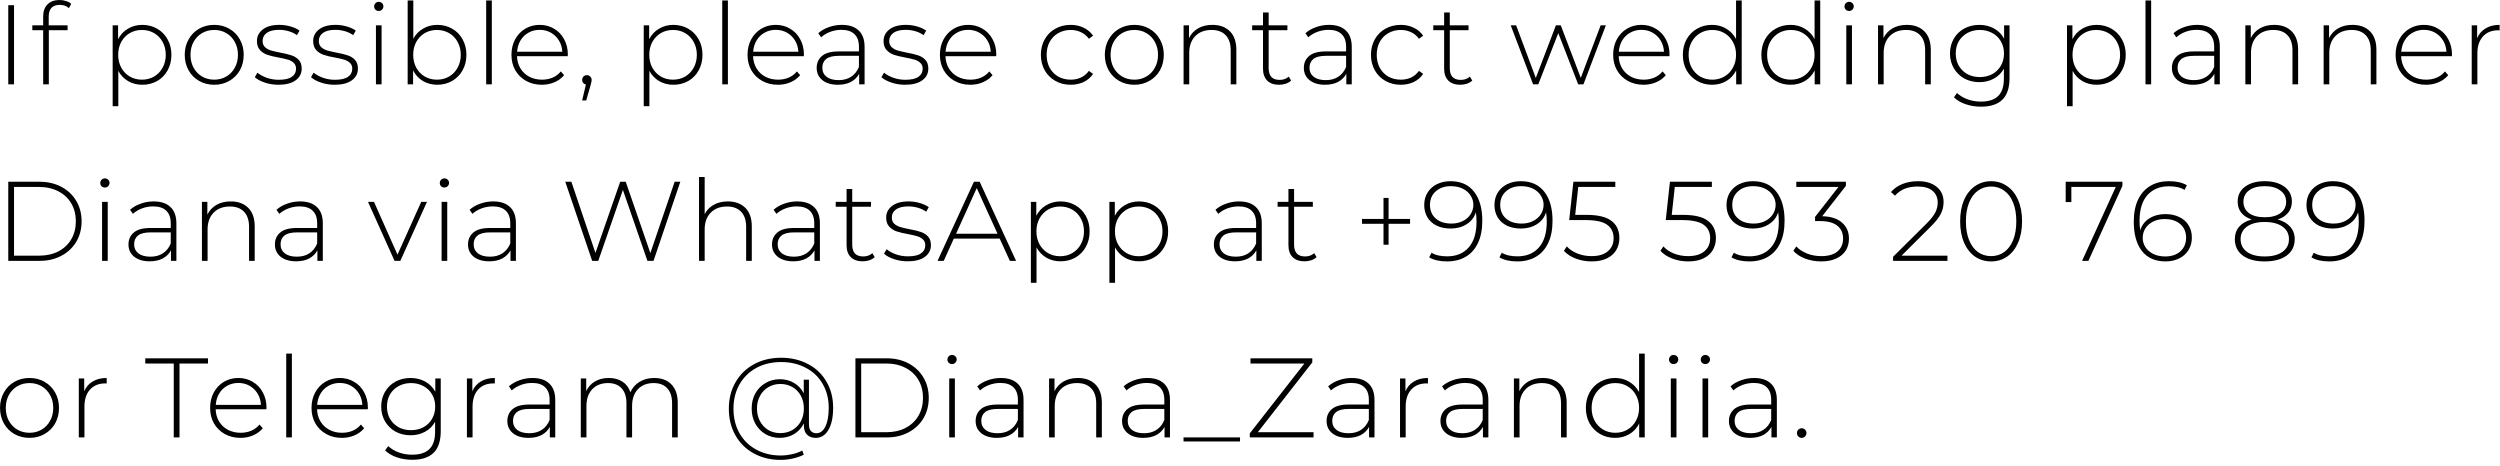 <?xml version="1.0" encoding="UTF-8"?> <svg xmlns="http://www.w3.org/2000/svg" width="354" height="66" viewBox="0 0 354 66" fill="none"><path d="M1.171 0.737H1.987V11.938H1.171V0.737ZM8.466 0.69C7.42 0.69 6.897 1.25 6.897 2.369V3.586H9.569V4.274H6.913V11.938H6.114V4.274H4.577V3.586H6.114V2.305C6.114 1.601 6.316 1.042 6.721 0.625C7.127 0.209 7.697 0.001 8.434 0.001C8.754 0.001 9.057 0.049 9.345 0.145C9.644 0.231 9.889 0.364 10.082 0.545L9.761 1.153C9.42 0.844 8.988 0.69 8.466 0.69ZM20.145 3.522C20.924 3.522 21.628 3.703 22.257 4.066C22.886 4.428 23.377 4.929 23.729 5.569C24.091 6.21 24.273 6.94 24.273 7.761C24.273 8.583 24.091 9.319 23.729 9.97C23.377 10.61 22.886 11.111 22.257 11.473C21.628 11.825 20.924 12.002 20.145 12.002C19.409 12.002 18.742 11.831 18.145 11.489C17.547 11.137 17.084 10.652 16.753 10.034V15.041H15.953V3.586H16.721V5.553C17.052 4.913 17.515 4.418 18.113 4.066C18.721 3.703 19.398 3.522 20.145 3.522ZM20.097 11.281C20.737 11.281 21.313 11.132 21.825 10.834C22.337 10.535 22.737 10.119 23.025 9.585C23.323 9.052 23.473 8.444 23.473 7.761C23.473 7.079 23.323 6.471 23.025 5.938C22.737 5.404 22.337 4.988 21.825 4.689C21.313 4.391 20.737 4.242 20.097 4.242C19.457 4.242 18.881 4.391 18.369 4.689C17.867 4.988 17.468 5.404 17.169 5.938C16.881 6.471 16.737 7.079 16.737 7.761C16.737 8.444 16.881 9.052 17.169 9.585C17.468 10.119 17.867 10.535 18.369 10.834C18.881 11.132 19.457 11.281 20.097 11.281ZM30.334 12.002C29.544 12.002 28.83 11.82 28.19 11.457C27.56 11.095 27.064 10.594 26.702 9.954C26.339 9.303 26.158 8.572 26.158 7.761C26.158 6.951 26.339 6.226 26.702 5.585C27.064 4.935 27.56 4.428 28.19 4.066C28.83 3.703 29.544 3.522 30.334 3.522C31.123 3.522 31.832 3.703 32.462 4.066C33.102 4.428 33.603 4.935 33.966 5.585C34.328 6.226 34.51 6.951 34.51 7.761C34.51 8.572 34.328 9.303 33.966 9.954C33.603 10.594 33.102 11.095 32.462 11.457C31.832 11.82 31.123 12.002 30.334 12.002ZM30.334 11.281C30.974 11.281 31.544 11.132 32.046 10.834C32.558 10.535 32.958 10.119 33.246 9.585C33.544 9.052 33.694 8.444 33.694 7.761C33.694 7.079 33.544 6.471 33.246 5.938C32.958 5.404 32.558 4.988 32.046 4.689C31.544 4.391 30.974 4.242 30.334 4.242C29.694 4.242 29.118 4.391 28.606 4.689C28.104 4.988 27.704 5.404 27.406 5.938C27.118 6.471 26.974 7.079 26.974 7.761C26.974 8.444 27.118 9.052 27.406 9.585C27.704 10.119 28.104 10.535 28.606 10.834C29.118 11.132 29.694 11.281 30.334 11.281ZM39.424 12.002C38.752 12.002 38.112 11.9 37.504 11.697C36.896 11.495 36.421 11.239 36.08 10.93L36.448 10.29C36.789 10.578 37.226 10.818 37.76 11.009C38.304 11.201 38.869 11.297 39.456 11.297C40.298 11.297 40.917 11.159 41.312 10.882C41.717 10.604 41.92 10.22 41.92 9.729C41.92 9.377 41.808 9.1 41.584 8.898C41.37 8.695 41.104 8.546 40.784 8.45C40.464 8.354 40.021 8.252 39.456 8.146C38.794 8.028 38.261 7.9 37.856 7.761C37.45 7.623 37.104 7.399 36.816 7.09C36.528 6.78 36.384 6.354 36.384 5.809C36.384 5.148 36.656 4.604 37.2 4.178C37.754 3.74 38.538 3.522 39.552 3.522C40.085 3.522 40.613 3.596 41.136 3.745C41.658 3.895 42.085 4.092 42.416 4.338L42.048 4.978C41.706 4.732 41.317 4.545 40.88 4.418C40.442 4.29 39.994 4.226 39.536 4.226C38.757 4.226 38.17 4.37 37.776 4.657C37.381 4.946 37.184 5.324 37.184 5.793C37.184 6.167 37.296 6.46 37.52 6.673C37.744 6.876 38.016 7.031 38.336 7.138C38.666 7.234 39.125 7.34 39.712 7.457C40.362 7.575 40.885 7.703 41.28 7.841C41.685 7.97 42.026 8.183 42.304 8.482C42.581 8.78 42.72 9.191 42.72 9.713C42.72 10.407 42.432 10.961 41.856 11.377C41.28 11.793 40.469 12.002 39.424 12.002ZM47.384 12.002C46.712 12.002 46.072 11.9 45.464 11.697C44.856 11.495 44.382 11.239 44.04 10.93L44.408 10.29C44.75 10.578 45.187 10.818 45.72 11.009C46.264 11.201 46.83 11.297 47.416 11.297C48.259 11.297 48.878 11.159 49.272 10.882C49.678 10.604 49.88 10.22 49.88 9.729C49.88 9.377 49.768 9.1 49.544 8.898C49.331 8.695 49.064 8.546 48.744 8.45C48.424 8.354 47.982 8.252 47.416 8.146C46.755 8.028 46.222 7.9 45.816 7.761C45.411 7.623 45.064 7.399 44.776 7.09C44.488 6.78 44.344 6.354 44.344 5.809C44.344 5.148 44.616 4.604 45.16 4.178C45.715 3.74 46.499 3.522 47.512 3.522C48.046 3.522 48.574 3.596 49.096 3.745C49.619 3.895 50.046 4.092 50.376 4.338L50.008 4.978C49.667 4.732 49.278 4.545 48.84 4.418C48.403 4.29 47.955 4.226 47.496 4.226C46.718 4.226 46.131 4.37 45.736 4.657C45.342 4.946 45.144 5.324 45.144 5.793C45.144 6.167 45.256 6.46 45.48 6.673C45.704 6.876 45.976 7.031 46.296 7.138C46.627 7.234 47.086 7.34 47.672 7.457C48.323 7.575 48.846 7.703 49.24 7.841C49.646 7.97 49.987 8.183 50.264 8.482C50.542 8.78 50.68 9.191 50.68 9.713C50.68 10.407 50.392 10.961 49.816 11.377C49.24 11.793 48.43 12.002 47.384 12.002ZM53.233 3.586H54.033V11.938H53.233V3.586ZM53.633 1.554C53.452 1.554 53.297 1.495 53.169 1.377C53.041 1.25 52.977 1.095 52.977 0.913C52.977 0.732 53.041 0.577 53.169 0.449C53.297 0.322 53.452 0.258 53.633 0.258C53.814 0.258 53.969 0.322 54.097 0.449C54.225 0.567 54.289 0.716 54.289 0.897C54.289 1.079 54.225 1.234 54.097 1.361C53.969 1.49 53.814 1.554 53.633 1.554ZM61.917 3.522C62.695 3.522 63.399 3.703 64.029 4.066C64.658 4.418 65.149 4.919 65.501 5.569C65.863 6.21 66.045 6.94 66.045 7.761C66.045 8.583 65.863 9.313 65.501 9.954C65.149 10.594 64.658 11.095 64.029 11.457C63.399 11.82 62.695 12.002 61.917 12.002C61.17 12.002 60.493 11.825 59.885 11.473C59.287 11.111 58.823 10.61 58.493 9.97V11.938H57.725V0.065H58.525V5.489C58.855 4.871 59.319 4.391 59.917 4.05C60.514 3.697 61.181 3.522 61.917 3.522ZM61.869 11.281C62.509 11.281 63.085 11.132 63.597 10.834C64.109 10.535 64.509 10.119 64.797 9.585C65.095 9.052 65.245 8.444 65.245 7.761C65.245 7.079 65.095 6.471 64.797 5.938C64.509 5.404 64.109 4.988 63.597 4.689C63.085 4.391 62.509 4.242 61.869 4.242C61.229 4.242 60.653 4.391 60.141 4.689C59.639 4.988 59.239 5.404 58.941 5.938C58.653 6.471 58.509 7.079 58.509 7.761C58.509 8.444 58.653 9.052 58.941 9.585C59.239 10.119 59.639 10.535 60.141 10.834C60.653 11.132 61.229 11.281 61.869 11.281ZM68.842 0.065H69.642V11.938H68.842V0.065ZM80.389 7.954H73.206C73.227 8.604 73.392 9.185 73.701 9.697C74.011 10.199 74.427 10.588 74.95 10.866C75.483 11.143 76.08 11.281 76.742 11.281C77.285 11.281 77.787 11.185 78.246 10.993C78.715 10.791 79.104 10.498 79.413 10.114L79.877 10.642C79.515 11.079 79.056 11.415 78.501 11.649C77.957 11.884 77.365 12.002 76.725 12.002C75.894 12.002 75.152 11.82 74.501 11.457C73.851 11.095 73.339 10.594 72.966 9.954C72.603 9.313 72.421 8.583 72.421 7.761C72.421 6.951 72.592 6.226 72.933 5.585C73.285 4.935 73.766 4.428 74.374 4.066C74.981 3.703 75.664 3.522 76.421 3.522C77.179 3.522 77.856 3.703 78.454 4.066C79.061 4.418 79.536 4.913 79.877 5.553C80.23 6.194 80.406 6.919 80.406 7.729L80.389 7.954ZM76.421 4.226C75.835 4.226 75.307 4.359 74.838 4.625C74.368 4.881 73.99 5.25 73.701 5.729C73.424 6.199 73.264 6.732 73.222 7.33H79.621C79.59 6.732 79.43 6.199 79.141 5.729C78.853 5.26 78.475 4.892 78.005 4.625C77.536 4.359 77.008 4.226 76.421 4.226ZM83.104 10.642C83.296 10.642 83.456 10.711 83.584 10.85C83.712 10.977 83.776 11.132 83.776 11.313C83.776 11.42 83.76 11.532 83.728 11.649C83.707 11.767 83.675 11.9 83.632 12.05L83.008 14.226H82.432L82.96 11.97C82.8 11.927 82.672 11.852 82.576 11.745C82.48 11.628 82.432 11.484 82.432 11.313C82.432 11.121 82.496 10.961 82.624 10.834C82.752 10.706 82.912 10.642 83.104 10.642ZM95.345 3.522C96.124 3.522 96.828 3.703 97.457 4.066C98.086 4.428 98.577 4.929 98.929 5.569C99.291 6.21 99.473 6.94 99.473 7.761C99.473 8.583 99.291 9.319 98.929 9.97C98.577 10.61 98.086 11.111 97.457 11.473C96.828 11.825 96.124 12.002 95.345 12.002C94.609 12.002 93.942 11.831 93.345 11.489C92.748 11.137 92.284 10.652 91.953 10.034V15.041H91.153V3.586H91.921V5.553C92.251 4.913 92.716 4.418 93.313 4.066C93.921 3.703 94.598 3.522 95.345 3.522ZM95.297 11.281C95.937 11.281 96.513 11.132 97.025 10.834C97.537 10.535 97.937 10.119 98.225 9.585C98.523 9.052 98.673 8.444 98.673 7.761C98.673 7.079 98.523 6.471 98.225 5.938C97.937 5.404 97.537 4.988 97.025 4.689C96.513 4.391 95.937 4.242 95.297 4.242C94.657 4.242 94.081 4.391 93.569 4.689C93.067 4.988 92.668 5.404 92.369 5.938C92.081 6.471 91.937 7.079 91.937 7.761C91.937 8.444 92.081 9.052 92.369 9.585C92.668 10.119 93.067 10.535 93.569 10.834C94.081 11.132 94.657 11.281 95.297 11.281ZM102.27 0.065H103.07V11.938H102.27V0.065ZM113.818 7.954H106.634C106.655 8.604 106.82 9.185 107.13 9.697C107.439 10.199 107.855 10.588 108.378 10.866C108.911 11.143 109.508 11.281 110.17 11.281C110.714 11.281 111.215 11.185 111.674 10.993C112.143 10.791 112.532 10.498 112.842 10.114L113.306 10.642C112.943 11.079 112.484 11.415 111.93 11.649C111.386 11.884 110.794 12.002 110.154 12.002C109.322 12.002 108.58 11.82 107.93 11.457C107.279 11.095 106.767 10.594 106.394 9.954C106.031 9.313 105.85 8.583 105.85 7.761C105.85 6.951 106.02 6.226 106.362 5.585C106.714 4.935 107.194 4.428 107.802 4.066C108.41 3.703 109.092 3.522 109.85 3.522C110.607 3.522 111.284 3.703 111.882 4.066C112.49 4.418 112.964 4.913 113.306 5.553C113.658 6.194 113.834 6.919 113.834 7.729L113.818 7.954ZM109.85 4.226C109.263 4.226 108.735 4.359 108.266 4.625C107.796 4.881 107.418 5.25 107.13 5.729C106.852 6.199 106.692 6.732 106.65 7.33H113.05C113.018 6.732 112.858 6.199 112.57 5.729C112.282 5.26 111.903 4.892 111.434 4.625C110.964 4.359 110.436 4.226 109.85 4.226ZM119.21 3.522C120.245 3.522 121.039 3.788 121.594 4.322C122.149 4.844 122.426 5.617 122.426 6.641V11.938H121.658V10.45C121.391 10.94 121.002 11.324 120.49 11.601C119.978 11.868 119.365 12.002 118.65 12.002C117.722 12.002 116.986 11.783 116.442 11.345C115.909 10.908 115.642 10.332 115.642 9.617C115.642 8.924 115.887 8.364 116.378 7.938C116.879 7.5 117.674 7.282 118.762 7.282H121.626V6.609C121.626 5.831 121.413 5.239 120.986 4.833C120.57 4.428 119.957 4.226 119.146 4.226C118.591 4.226 118.058 4.322 117.546 4.513C117.045 4.705 116.618 4.962 116.266 5.282L115.866 4.705C116.282 4.332 116.783 4.044 117.37 3.841C117.957 3.628 118.57 3.522 119.21 3.522ZM118.762 11.345C119.455 11.345 120.042 11.185 120.522 10.866C121.013 10.546 121.381 10.082 121.626 9.473V7.905H118.778C117.957 7.905 117.359 8.055 116.986 8.354C116.623 8.652 116.442 9.063 116.442 9.585C116.442 10.13 116.645 10.562 117.05 10.882C117.455 11.191 118.026 11.345 118.762 11.345ZM128.154 12.002C127.482 12.002 126.842 11.9 126.234 11.697C125.626 11.495 125.152 11.239 124.81 10.93L125.178 10.29C125.52 10.578 125.957 10.818 126.49 11.009C127.034 11.201 127.6 11.297 128.186 11.297C129.029 11.297 129.648 11.159 130.042 10.882C130.448 10.604 130.65 10.22 130.65 9.729C130.65 9.377 130.538 9.1 130.314 8.898C130.101 8.695 129.834 8.546 129.514 8.45C129.194 8.354 128.752 8.252 128.186 8.146C127.525 8.028 126.992 7.9 126.586 7.761C126.181 7.623 125.834 7.399 125.546 7.09C125.258 6.78 125.114 6.354 125.114 5.809C125.114 5.148 125.386 4.604 125.93 4.178C126.485 3.74 127.269 3.522 128.282 3.522C128.816 3.522 129.344 3.596 129.866 3.745C130.389 3.895 130.816 4.092 131.146 4.338L130.778 4.978C130.437 4.732 130.048 4.545 129.61 4.418C129.173 4.29 128.725 4.226 128.266 4.226C127.488 4.226 126.901 4.37 126.506 4.657C126.112 4.946 125.914 5.324 125.914 5.793C125.914 6.167 126.026 6.46 126.25 6.673C126.474 6.876 126.746 7.031 127.066 7.138C127.397 7.234 127.856 7.34 128.442 7.457C129.093 7.575 129.616 7.703 130.01 7.841C130.416 7.97 130.757 8.183 131.034 8.482C131.312 8.78 131.45 9.191 131.45 9.713C131.45 10.407 131.162 10.961 130.586 11.377C130.01 11.793 129.2 12.002 128.154 12.002ZM141.059 7.954H133.875C133.896 8.604 134.062 9.185 134.371 9.697C134.68 10.199 135.096 10.588 135.619 10.866C136.152 11.143 136.75 11.281 137.411 11.281C137.955 11.281 138.456 11.185 138.915 10.993C139.384 10.791 139.774 10.498 140.083 10.114L140.547 10.642C140.184 11.079 139.726 11.415 139.171 11.649C138.627 11.884 138.035 12.002 137.395 12.002C136.563 12.002 135.822 11.82 135.171 11.457C134.52 11.095 134.008 10.594 133.635 9.954C133.272 9.313 133.091 8.583 133.091 7.761C133.091 6.951 133.262 6.226 133.603 5.585C133.955 4.935 134.435 4.428 135.043 4.066C135.651 3.703 136.334 3.522 137.091 3.522C137.848 3.522 138.526 3.703 139.123 4.066C139.731 4.418 140.206 4.913 140.547 5.553C140.899 6.194 141.075 6.919 141.075 7.729L141.059 7.954ZM137.091 4.226C136.504 4.226 135.976 4.359 135.507 4.625C135.038 4.881 134.659 5.25 134.371 5.729C134.094 6.199 133.934 6.732 133.891 7.33H140.291C140.259 6.732 140.099 6.199 139.811 5.729C139.523 5.26 139.144 4.892 138.675 4.625C138.206 4.359 137.678 4.226 137.091 4.226ZM151.611 12.002C150.8 12.002 150.075 11.82 149.435 11.457C148.795 11.095 148.294 10.594 147.931 9.954C147.568 9.303 147.387 8.572 147.387 7.761C147.387 6.94 147.568 6.21 147.931 5.569C148.294 4.919 148.795 4.418 149.435 4.066C150.075 3.703 150.8 3.522 151.611 3.522C152.283 3.522 152.891 3.655 153.435 3.921C153.99 4.178 154.438 4.556 154.779 5.058L154.187 5.489C153.888 5.074 153.515 4.764 153.067 4.561C152.63 4.348 152.144 4.242 151.611 4.242C150.96 4.242 150.374 4.391 149.851 4.689C149.339 4.978 148.934 5.388 148.635 5.921C148.347 6.455 148.203 7.068 148.203 7.761C148.203 8.455 148.347 9.068 148.635 9.601C148.934 10.135 149.339 10.551 149.851 10.85C150.374 11.137 150.96 11.281 151.611 11.281C152.144 11.281 152.63 11.18 153.067 10.977C153.515 10.764 153.888 10.45 154.187 10.034L154.779 10.466C154.438 10.967 153.99 11.351 153.435 11.617C152.891 11.873 152.283 12.002 151.611 12.002ZM160.618 12.002C159.828 12.002 159.114 11.82 158.474 11.457C157.844 11.095 157.348 10.594 156.986 9.954C156.623 9.303 156.442 8.572 156.442 7.761C156.442 6.951 156.623 6.226 156.986 5.585C157.348 4.935 157.844 4.428 158.474 4.066C159.114 3.703 159.828 3.522 160.618 3.522C161.407 3.522 162.116 3.703 162.746 4.066C163.386 4.428 163.887 4.935 164.25 5.585C164.612 6.226 164.794 6.951 164.794 7.761C164.794 8.572 164.612 9.303 164.25 9.954C163.887 10.594 163.386 11.095 162.746 11.457C162.116 11.82 161.407 12.002 160.618 12.002ZM160.618 11.281C161.258 11.281 161.828 11.132 162.33 10.834C162.842 10.535 163.242 10.119 163.53 9.585C163.828 9.052 163.978 8.444 163.978 7.761C163.978 7.079 163.828 6.471 163.53 5.938C163.242 5.404 162.842 4.988 162.33 4.689C161.828 4.391 161.258 4.242 160.618 4.242C159.978 4.242 159.402 4.391 158.89 4.689C158.388 4.988 157.988 5.404 157.69 5.938C157.402 6.471 157.258 7.079 157.258 7.761C157.258 8.444 157.402 9.052 157.69 9.585C157.988 10.119 158.388 10.535 158.89 10.834C159.402 11.132 159.978 11.281 160.618 11.281ZM171.675 3.522C172.721 3.522 173.547 3.825 174.155 4.434C174.763 5.042 175.067 5.916 175.067 7.058V11.938H174.267V7.122C174.267 6.183 174.027 5.468 173.547 4.978C173.078 4.487 172.417 4.242 171.563 4.242C170.582 4.242 169.809 4.535 169.243 5.122C168.678 5.708 168.395 6.497 168.395 7.489V11.938H167.595V3.586H168.363V5.394C168.651 4.807 169.078 4.348 169.643 4.018C170.219 3.687 170.897 3.522 171.675 3.522ZM182.825 11.409C182.622 11.601 182.366 11.751 182.057 11.857C181.758 11.954 181.444 12.002 181.113 12.002C180.388 12.002 179.828 11.804 179.433 11.409C179.038 11.004 178.841 10.444 178.841 9.729V4.274H177.305V3.586H178.841V1.762H179.641V3.586H182.297V4.274H179.641V9.649C179.641 10.194 179.769 10.61 180.025 10.898C180.292 11.175 180.681 11.313 181.193 11.313C181.716 11.313 182.148 11.159 182.489 10.85L182.825 11.409ZM188.192 3.522C189.227 3.522 190.021 3.788 190.576 4.322C191.131 4.844 191.408 5.617 191.408 6.641V11.938H190.64V10.45C190.373 10.94 189.984 11.324 189.472 11.601C188.96 11.868 188.347 12.002 187.632 12.002C186.704 12.002 185.968 11.783 185.424 11.345C184.891 10.908 184.624 10.332 184.624 9.617C184.624 8.924 184.869 8.364 185.36 7.938C185.861 7.5 186.656 7.282 187.744 7.282H190.608V6.609C190.608 5.831 190.395 5.239 189.968 4.833C189.552 4.428 188.939 4.226 188.128 4.226C187.573 4.226 187.04 4.322 186.528 4.513C186.027 4.705 185.6 4.962 185.248 5.282L184.848 4.705C185.264 4.332 185.765 4.044 186.352 3.841C186.939 3.628 187.552 3.522 188.192 3.522ZM187.744 11.345C188.437 11.345 189.024 11.185 189.504 10.866C189.995 10.546 190.363 10.082 190.608 9.473V7.905H187.76C186.939 7.905 186.341 8.055 185.968 8.354C185.605 8.652 185.424 9.063 185.424 9.585C185.424 10.13 185.627 10.562 186.032 10.882C186.437 11.191 187.008 11.345 187.744 11.345ZM198.352 12.002C197.541 12.002 196.816 11.82 196.176 11.457C195.536 11.095 195.034 10.594 194.672 9.954C194.309 9.303 194.128 8.572 194.128 7.761C194.128 6.94 194.309 6.21 194.672 5.569C195.034 4.919 195.536 4.418 196.176 4.066C196.816 3.703 197.541 3.522 198.352 3.522C199.024 3.522 199.632 3.655 200.176 3.921C200.73 4.178 201.178 4.556 201.52 5.058L200.928 5.489C200.629 5.074 200.256 4.764 199.808 4.561C199.37 4.348 198.885 4.242 198.352 4.242C197.701 4.242 197.114 4.391 196.592 4.689C196.08 4.978 195.674 5.388 195.376 5.921C195.088 6.455 194.944 7.068 194.944 7.761C194.944 8.455 195.088 9.068 195.376 9.601C195.674 10.135 196.08 10.551 196.592 10.85C197.114 11.137 197.701 11.281 198.352 11.281C198.885 11.281 199.37 11.18 199.808 10.977C200.256 10.764 200.629 10.45 200.928 10.034L201.52 10.466C201.178 10.967 200.73 11.351 200.176 11.617C199.632 11.873 199.024 12.002 198.352 12.002ZM208.473 11.409C208.27 11.601 208.014 11.751 207.705 11.857C207.406 11.954 207.091 12.002 206.761 12.002C206.035 12.002 205.475 11.804 205.081 11.409C204.686 11.004 204.489 10.444 204.489 9.729V4.274H202.953V3.586H204.489V1.762H205.289V3.586H207.945V4.274H205.289V9.649C205.289 10.194 205.417 10.61 205.673 10.898C205.939 11.175 206.329 11.313 206.841 11.313C207.363 11.313 207.795 11.159 208.137 10.85L208.473 11.409ZM227.389 3.586L224.221 11.938H223.469L220.653 4.689L217.821 11.938H217.085L213.917 3.586H214.685L217.469 11.041L220.317 3.586H221.005L223.837 11.025L226.653 3.586H227.389ZM236.391 7.954H229.207C229.229 8.604 229.394 9.185 229.703 9.697C230.013 10.199 230.429 10.588 230.951 10.866C231.485 11.143 232.082 11.281 232.743 11.281C233.287 11.281 233.789 11.185 234.247 10.993C234.717 10.791 235.106 10.498 235.415 10.114L235.879 10.642C235.517 11.079 235.058 11.415 234.503 11.649C233.959 11.884 233.367 12.002 232.727 12.002C231.895 12.002 231.154 11.82 230.503 11.457C229.853 11.095 229.341 10.594 228.967 9.954C228.605 9.313 228.423 8.583 228.423 7.761C228.423 6.951 228.594 6.226 228.935 5.585C229.287 4.935 229.767 4.428 230.375 4.066C230.983 3.703 231.666 3.522 232.423 3.522C233.181 3.522 233.858 3.703 234.455 4.066C235.063 4.418 235.538 4.913 235.879 5.553C236.231 6.194 236.407 6.919 236.407 7.729L236.391 7.954ZM232.423 4.226C231.837 4.226 231.309 4.359 230.839 4.625C230.37 4.881 229.991 5.25 229.703 5.729C229.426 6.199 229.266 6.732 229.223 7.33H235.623C235.591 6.732 235.431 6.199 235.143 5.729C234.855 5.26 234.477 4.892 234.007 4.625C233.538 4.359 233.01 4.226 232.423 4.226ZM246.626 0.065V11.938H245.842V9.97C245.512 10.62 245.048 11.121 244.45 11.473C243.853 11.825 243.176 12.002 242.418 12.002C241.64 12.002 240.936 11.82 240.306 11.457C239.677 11.095 239.181 10.594 238.818 9.954C238.466 9.313 238.29 8.583 238.29 7.761C238.29 6.94 238.466 6.21 238.818 5.569C239.181 4.919 239.677 4.418 240.306 4.066C240.936 3.703 241.64 3.522 242.418 3.522C243.165 3.522 243.832 3.697 244.418 4.05C245.016 4.402 245.485 4.892 245.826 5.521V0.065H246.626ZM242.466 11.281C243.106 11.281 243.677 11.132 244.178 10.834C244.69 10.535 245.09 10.119 245.378 9.585C245.677 9.052 245.826 8.444 245.826 7.761C245.826 7.079 245.677 6.471 245.378 5.938C245.09 5.404 244.69 4.988 244.178 4.689C243.677 4.391 243.106 4.242 242.466 4.242C241.826 4.242 241.25 4.391 240.738 4.689C240.237 4.988 239.837 5.404 239.538 5.938C239.25 6.471 239.106 7.079 239.106 7.761C239.106 8.444 239.25 9.052 239.538 9.585C239.837 10.119 240.237 10.535 240.738 10.834C241.25 11.132 241.826 11.281 242.466 11.281ZM257.743 0.065V11.938H256.959V9.97C256.628 10.62 256.164 11.121 255.567 11.473C254.97 11.825 254.292 12.002 253.535 12.002C252.756 12.002 252.052 11.82 251.423 11.457C250.794 11.095 250.298 10.594 249.935 9.954C249.583 9.313 249.407 8.583 249.407 7.761C249.407 6.94 249.583 6.21 249.935 5.569C250.298 4.919 250.794 4.418 251.423 4.066C252.052 3.703 252.756 3.522 253.535 3.522C254.282 3.522 254.948 3.697 255.535 4.05C256.132 4.402 256.602 4.892 256.943 5.521V0.065H257.743ZM253.583 11.281C254.223 11.281 254.794 11.132 255.295 10.834C255.807 10.535 256.207 10.119 256.495 9.585C256.794 9.052 256.943 8.444 256.943 7.761C256.943 7.079 256.794 6.471 256.495 5.938C256.207 5.404 255.807 4.988 255.295 4.689C254.794 4.391 254.223 4.242 253.583 4.242C252.943 4.242 252.367 4.391 251.855 4.689C251.354 4.988 250.954 5.404 250.655 5.938C250.367 6.471 250.223 7.079 250.223 7.761C250.223 8.444 250.367 9.052 250.655 9.585C250.954 10.119 251.354 10.535 251.855 10.834C252.367 11.132 252.943 11.281 253.583 11.281ZM261.436 3.586H262.236V11.938H261.436V3.586ZM261.836 1.554C261.655 1.554 261.5 1.495 261.372 1.377C261.244 1.25 261.18 1.095 261.18 0.913C261.18 0.732 261.244 0.577 261.372 0.449C261.5 0.322 261.655 0.258 261.836 0.258C262.017 0.258 262.172 0.322 262.3 0.449C262.428 0.567 262.492 0.716 262.492 0.897C262.492 1.079 262.428 1.234 262.3 1.361C262.172 1.49 262.017 1.554 261.836 1.554ZM270.008 3.522C271.053 3.522 271.88 3.825 272.488 4.434C273.096 5.042 273.4 5.916 273.4 7.058V11.938H272.6V7.122C272.6 6.183 272.36 5.468 271.88 4.978C271.411 4.487 270.749 4.242 269.896 4.242C268.915 4.242 268.141 4.535 267.576 5.122C267.011 5.708 266.728 6.497 266.728 7.489V11.938H265.928V3.586H266.696V5.394C266.984 4.807 267.411 4.348 267.976 4.018C268.552 3.687 269.229 3.522 270.008 3.522ZM284.549 3.586V11.041C284.549 12.428 284.213 13.452 283.541 14.114C282.869 14.775 281.856 15.105 280.501 15.105C279.733 15.105 279.008 14.988 278.325 14.754C277.642 14.519 277.093 14.194 276.677 13.777L277.109 13.169C277.525 13.553 278.026 13.852 278.613 14.066C279.2 14.279 279.824 14.386 280.485 14.386C281.594 14.386 282.416 14.119 282.949 13.585C283.482 13.063 283.749 12.247 283.749 11.137V9.729C283.408 10.338 282.933 10.807 282.325 11.137C281.717 11.468 281.034 11.633 280.277 11.633C279.498 11.633 278.789 11.463 278.149 11.121C277.52 10.77 277.024 10.284 276.661 9.665C276.298 9.047 276.117 8.348 276.117 7.569C276.117 6.791 276.298 6.092 276.661 5.473C277.024 4.855 277.52 4.375 278.149 4.034C278.789 3.692 279.498 3.522 280.277 3.522C281.045 3.522 281.738 3.692 282.357 4.034C282.976 4.375 283.45 4.855 283.781 5.473V3.586H284.549ZM280.341 10.914C280.992 10.914 281.578 10.775 282.101 10.498C282.624 10.21 283.029 9.815 283.317 9.313C283.616 8.802 283.765 8.22 283.765 7.569C283.765 6.919 283.616 6.343 283.317 5.841C283.029 5.34 282.624 4.951 282.101 4.673C281.578 4.386 280.992 4.242 280.341 4.242C279.69 4.242 279.104 4.386 278.581 4.673C278.069 4.951 277.664 5.34 277.365 5.841C277.077 6.343 276.933 6.919 276.933 7.569C276.933 8.22 277.077 8.802 277.365 9.313C277.664 9.815 278.069 10.21 278.581 10.498C279.104 10.775 279.69 10.914 280.341 10.914ZM296.877 3.522C297.655 3.522 298.359 3.703 298.989 4.066C299.618 4.428 300.109 4.929 300.461 5.569C300.823 6.21 301.005 6.94 301.005 7.761C301.005 8.583 300.823 9.319 300.461 9.97C300.109 10.61 299.618 11.111 298.989 11.473C298.359 11.825 297.655 12.002 296.877 12.002C296.141 12.002 295.474 11.831 294.877 11.489C294.279 11.137 293.815 10.652 293.485 10.034V15.041H292.685V3.586H293.453V5.553C293.783 4.913 294.247 4.418 294.845 4.066C295.453 3.703 296.13 3.522 296.877 3.522ZM296.829 11.281C297.469 11.281 298.045 11.132 298.557 10.834C299.069 10.535 299.469 10.119 299.757 9.585C300.055 9.052 300.205 8.444 300.205 7.761C300.205 7.079 300.055 6.471 299.757 5.938C299.469 5.404 299.069 4.988 298.557 4.689C298.045 4.391 297.469 4.242 296.829 4.242C296.189 4.242 295.613 4.391 295.101 4.689C294.599 4.988 294.199 5.404 293.901 5.938C293.613 6.471 293.469 7.079 293.469 7.761C293.469 8.444 293.613 9.052 293.901 9.585C294.199 10.119 294.599 10.535 295.101 10.834C295.613 11.132 296.189 11.281 296.829 11.281ZM303.802 0.065H304.602V11.938H303.802V0.065ZM311.11 3.522C312.144 3.522 312.939 3.788 313.494 4.322C314.048 4.844 314.326 5.617 314.326 6.641V11.938H313.558V10.45C313.291 10.94 312.902 11.324 312.39 11.601C311.878 11.868 311.264 12.002 310.55 12.002C309.622 12.002 308.886 11.783 308.342 11.345C307.808 10.908 307.542 10.332 307.542 9.617C307.542 8.924 307.787 8.364 308.278 7.938C308.779 7.5 309.574 7.282 310.662 7.282H313.526V6.609C313.526 5.831 313.312 5.239 312.886 4.833C312.47 4.428 311.856 4.226 311.046 4.226C310.491 4.226 309.958 4.322 309.446 4.513C308.944 4.705 308.518 4.962 308.166 5.282L307.766 4.705C308.182 4.332 308.683 4.044 309.27 3.841C309.856 3.628 310.47 3.522 311.11 3.522ZM310.662 11.345C311.355 11.345 311.942 11.185 312.422 10.866C312.912 10.546 313.28 10.082 313.526 9.473V7.905H310.678C309.856 7.905 309.259 8.055 308.886 8.354C308.523 8.652 308.342 9.063 308.342 9.585C308.342 10.13 308.544 10.562 308.95 10.882C309.355 11.191 309.926 11.345 310.662 11.345ZM322.022 3.522C323.067 3.522 323.894 3.825 324.502 4.434C325.11 5.042 325.414 5.916 325.414 7.058V11.938H324.614V7.122C324.614 6.183 324.374 5.468 323.894 4.978C323.424 4.487 322.763 4.242 321.91 4.242C320.928 4.242 320.155 4.535 319.59 5.122C319.024 5.708 318.742 6.497 318.742 7.489V11.938H317.942V3.586H318.71V5.394C318.998 4.807 319.424 4.348 319.99 4.018C320.566 3.687 321.243 3.522 322.022 3.522ZM333.107 3.522C334.153 3.522 334.979 3.825 335.587 4.434C336.195 5.042 336.499 5.916 336.499 7.058V11.938H335.699V7.122C335.699 6.183 335.459 5.468 334.979 4.978C334.51 4.487 333.849 4.242 332.995 4.242C332.014 4.242 331.241 4.535 330.675 5.122C330.11 5.708 329.827 6.497 329.827 7.489V11.938H329.027V3.586H329.795V5.394C330.083 4.807 330.51 4.348 331.075 4.018C331.651 3.687 332.329 3.522 333.107 3.522ZM347.184 7.954H340C340.022 8.604 340.187 9.185 340.496 9.697C340.806 10.199 341.222 10.588 341.744 10.866C342.278 11.143 342.875 11.281 343.536 11.281C344.08 11.281 344.582 11.185 345.04 10.993C345.51 10.791 345.899 10.498 346.208 10.114L346.672 10.642C346.31 11.079 345.851 11.415 345.296 11.649C344.752 11.884 344.16 12.002 343.52 12.002C342.688 12.002 341.947 11.82 341.296 11.457C340.646 11.095 340.134 10.594 339.76 9.954C339.398 9.313 339.216 8.583 339.216 7.761C339.216 6.951 339.387 6.226 339.728 5.585C340.08 4.935 340.56 4.428 341.168 4.066C341.776 3.703 342.459 3.522 343.216 3.522C343.974 3.522 344.651 3.703 345.248 4.066C345.856 4.418 346.331 4.913 346.672 5.553C347.024 6.194 347.2 6.919 347.2 7.729L347.184 7.954ZM343.216 4.226C342.63 4.226 342.102 4.359 341.632 4.625C341.163 4.881 340.784 5.25 340.496 5.729C340.219 6.199 340.059 6.732 340.016 7.33H346.416C346.384 6.732 346.224 6.199 345.936 5.729C345.648 5.26 345.27 4.892 344.8 4.625C344.331 4.359 343.803 4.226 343.216 4.226ZM350.763 5.41C351.019 4.801 351.419 4.338 351.963 4.018C352.507 3.687 353.169 3.522 353.947 3.522V4.306L353.755 4.29C352.827 4.29 352.102 4.583 351.579 5.17C351.057 5.745 350.795 6.551 350.795 7.585V11.938H349.995V3.586H350.763V5.41ZM1.171 25.738H5.603C6.765 25.738 7.795 25.977 8.691 26.457C9.597 26.938 10.301 27.604 10.803 28.457C11.304 29.3 11.555 30.26 11.555 31.337C11.555 32.415 11.304 33.38 10.803 34.233C10.301 35.076 9.597 35.737 8.691 36.218C7.795 36.697 6.765 36.938 5.603 36.938H1.171V25.738ZM5.539 36.202C6.573 36.202 7.485 35.999 8.275 35.593C9.064 35.178 9.672 34.602 10.099 33.865C10.525 33.13 10.739 32.287 10.739 31.337C10.739 30.388 10.525 29.546 10.099 28.809C9.672 28.073 9.064 27.503 8.275 27.098C7.485 26.681 6.573 26.474 5.539 26.474H1.987V36.202H5.539ZM14.454 28.585H15.254V36.938H14.454V28.585ZM14.854 26.553C14.672 26.553 14.518 26.495 14.389 26.378C14.261 26.25 14.197 26.095 14.197 25.913C14.197 25.732 14.261 25.578 14.389 25.45C14.518 25.322 14.672 25.258 14.854 25.258C15.035 25.258 15.19 25.322 15.318 25.45C15.445 25.567 15.509 25.716 15.509 25.898C15.509 26.079 15.445 26.233 15.318 26.361C15.19 26.489 15.035 26.553 14.854 26.553ZM21.761 28.521C22.796 28.521 23.591 28.788 24.145 29.322C24.7 29.844 24.977 30.617 24.977 31.642V36.938H24.209V35.45C23.943 35.94 23.553 36.324 23.041 36.602C22.529 36.868 21.916 37.002 21.201 37.002C20.273 37.002 19.537 36.783 18.993 36.346C18.46 35.908 18.193 35.332 18.193 34.617C18.193 33.924 18.439 33.364 18.929 32.938C19.431 32.5 20.225 32.282 21.313 32.282H24.177V31.61C24.177 30.831 23.964 30.239 23.537 29.834C23.121 29.428 22.508 29.226 21.697 29.226C21.143 29.226 20.609 29.322 20.097 29.514C19.596 29.706 19.169 29.962 18.817 30.282L18.417 29.706C18.833 29.332 19.335 29.044 19.921 28.841C20.508 28.628 21.121 28.521 21.761 28.521ZM21.313 36.346C22.007 36.346 22.593 36.185 23.073 35.865C23.564 35.545 23.932 35.081 24.177 34.474V32.906H21.329C20.508 32.906 19.911 33.055 19.537 33.353C19.175 33.652 18.993 34.063 18.993 34.586C18.993 35.13 19.196 35.562 19.601 35.882C20.007 36.191 20.577 36.346 21.313 36.346ZM32.673 28.521C33.719 28.521 34.545 28.826 35.154 29.433C35.761 30.041 36.066 30.916 36.066 32.057V36.938H35.266V32.121C35.266 31.183 35.026 30.468 34.545 29.977C34.076 29.487 33.415 29.241 32.562 29.241C31.58 29.241 30.807 29.535 30.241 30.122C29.676 30.708 29.393 31.497 29.393 32.489V36.938H28.593V28.585H29.361V30.393C29.649 29.807 30.076 29.348 30.642 29.017C31.218 28.687 31.895 28.521 32.673 28.521ZM42.495 28.521C43.53 28.521 44.325 28.788 44.879 29.322C45.434 29.844 45.711 30.617 45.711 31.642V36.938H44.943V35.45C44.676 35.94 44.287 36.324 43.775 36.602C43.263 36.868 42.65 37.002 41.935 37.002C41.007 37.002 40.271 36.783 39.727 36.346C39.194 35.908 38.927 35.332 38.927 34.617C38.927 33.924 39.172 33.364 39.663 32.938C40.164 32.5 40.959 32.282 42.047 32.282H44.911V31.61C44.911 30.831 44.698 30.239 44.271 29.834C43.855 29.428 43.242 29.226 42.431 29.226C41.877 29.226 41.343 29.322 40.831 29.514C40.33 29.706 39.903 29.962 39.551 30.282L39.151 29.706C39.567 29.332 40.069 29.044 40.655 28.841C41.242 28.628 41.855 28.521 42.495 28.521ZM42.047 36.346C42.74 36.346 43.327 36.185 43.807 35.865C44.298 35.545 44.666 35.081 44.911 34.474V32.906H42.063C41.242 32.906 40.645 33.055 40.271 33.353C39.908 33.652 39.727 34.063 39.727 34.586C39.727 35.13 39.93 35.562 40.335 35.882C40.74 36.191 41.311 36.346 42.047 36.346ZM60.461 28.585L56.685 36.938H55.869L52.109 28.585H52.957L56.285 36.057L59.645 28.585H60.461ZM62.53 28.585H63.33V36.938H62.53V28.585ZM62.93 26.553C62.748 26.553 62.594 26.495 62.466 26.378C62.338 26.25 62.274 26.095 62.274 25.913C62.274 25.732 62.338 25.578 62.466 25.45C62.594 25.322 62.748 25.258 62.93 25.258C63.111 25.258 63.266 25.322 63.394 25.45C63.522 25.567 63.586 25.716 63.586 25.898C63.586 26.079 63.522 26.233 63.394 26.361C63.266 26.489 63.111 26.553 62.93 26.553ZM69.838 28.521C70.872 28.521 71.667 28.788 72.222 29.322C72.776 29.844 73.054 30.617 73.054 31.642V36.938H72.286V35.45C72.019 35.94 71.63 36.324 71.118 36.602C70.606 36.868 69.992 37.002 69.278 37.002C68.35 37.002 67.614 36.783 67.07 36.346C66.536 35.908 66.27 35.332 66.27 34.617C66.27 33.924 66.515 33.364 67.006 32.938C67.507 32.5 68.302 32.282 69.39 32.282H72.254V31.61C72.254 30.831 72.04 30.239 71.614 29.834C71.198 29.428 70.584 29.226 69.774 29.226C69.219 29.226 68.686 29.322 68.174 29.514C67.672 29.706 67.246 29.962 66.894 30.282L66.494 29.706C66.91 29.332 67.411 29.044 67.998 28.841C68.584 28.628 69.198 28.521 69.838 28.521ZM69.39 36.346C70.083 36.346 70.67 36.185 71.15 35.865C71.64 35.545 72.008 35.081 72.254 34.474V32.906H69.406C68.584 32.906 67.987 33.055 67.614 33.353C67.251 33.652 67.07 34.063 67.07 34.586C67.07 35.13 67.272 35.562 67.678 35.882C68.083 36.191 68.654 36.346 69.39 36.346ZM96.331 25.738L92.539 36.938H91.675L88.203 26.89L84.715 36.938H83.851L80.043 25.738H80.907L84.315 35.818L87.819 25.738H88.603L92.091 35.834L95.531 25.738H96.331ZM103.062 28.521C104.107 28.521 104.934 28.826 105.542 29.433C106.15 30.041 106.454 30.916 106.454 32.057V36.938H105.654V32.121C105.654 31.183 105.414 30.468 104.934 29.977C104.464 29.487 103.803 29.241 102.95 29.241C101.968 29.241 101.195 29.535 100.63 30.122C100.064 30.708 99.782 31.497 99.782 32.489V36.938H98.982V25.066H99.782V30.329C100.07 29.753 100.496 29.311 101.062 29.002C101.627 28.681 102.294 28.521 103.062 28.521ZM112.883 28.521C113.918 28.521 114.713 28.788 115.267 29.322C115.822 29.844 116.099 30.617 116.099 31.642V36.938H115.331V35.45C115.065 35.94 114.675 36.324 114.163 36.602C113.651 36.868 113.038 37.002 112.323 37.002C111.395 37.002 110.659 36.783 110.115 36.346C109.582 35.908 109.315 35.332 109.315 34.617C109.315 33.924 109.561 33.364 110.051 32.938C110.553 32.5 111.347 32.282 112.435 32.282H115.299V31.61C115.299 30.831 115.086 30.239 114.659 29.834C114.243 29.428 113.63 29.226 112.819 29.226C112.265 29.226 111.731 29.322 111.219 29.514C110.718 29.706 110.291 29.962 109.939 30.282L109.539 29.706C109.955 29.332 110.457 29.044 111.043 28.841C111.63 28.628 112.243 28.521 112.883 28.521ZM112.435 36.346C113.129 36.346 113.715 36.185 114.195 35.865C114.686 35.545 115.054 35.081 115.299 34.474V32.906H112.451C111.63 32.906 111.033 33.055 110.659 33.353C110.297 33.652 110.115 34.063 110.115 34.586C110.115 35.13 110.318 35.562 110.723 35.882C111.129 36.191 111.699 36.346 112.435 36.346ZM123.859 36.41C123.657 36.602 123.401 36.751 123.091 36.858C122.793 36.953 122.478 37.002 122.147 37.002C121.422 37.002 120.862 36.804 120.467 36.41C120.073 36.004 119.875 35.444 119.875 34.73V29.273H118.339V28.585H119.875V26.762H120.675V28.585H123.331V29.273H120.675V34.65C120.675 35.194 120.803 35.609 121.059 35.898C121.326 36.175 121.715 36.313 122.227 36.313C122.75 36.313 123.182 36.159 123.523 35.849L123.859 36.41ZM128.522 37.002C127.85 37.002 127.21 36.9 126.602 36.697C125.994 36.495 125.52 36.239 125.178 35.929L125.546 35.289C125.888 35.578 126.325 35.818 126.858 36.01C127.402 36.202 127.968 36.297 128.554 36.297C129.397 36.297 130.016 36.159 130.41 35.882C130.816 35.604 131.018 35.22 131.018 34.73C131.018 34.377 130.906 34.1 130.682 33.898C130.469 33.695 130.202 33.545 129.882 33.45C129.562 33.353 129.12 33.252 128.554 33.145C127.893 33.028 127.36 32.9 126.954 32.761C126.549 32.623 126.202 32.399 125.914 32.09C125.626 31.78 125.482 31.354 125.482 30.809C125.482 30.148 125.754 29.604 126.298 29.177C126.853 28.74 127.637 28.521 128.65 28.521C129.184 28.521 129.712 28.596 130.234 28.745C130.757 28.895 131.184 29.092 131.514 29.337L131.146 29.977C130.805 29.732 130.416 29.546 129.978 29.418C129.541 29.29 129.093 29.226 128.634 29.226C127.856 29.226 127.269 29.369 126.874 29.657C126.48 29.945 126.282 30.324 126.282 30.794C126.282 31.167 126.394 31.46 126.618 31.674C126.842 31.876 127.114 32.031 127.434 32.138C127.765 32.233 128.224 32.34 128.81 32.458C129.461 32.575 129.984 32.703 130.378 32.842C130.784 32.969 131.125 33.183 131.402 33.481C131.68 33.78 131.818 34.191 131.818 34.714C131.818 35.407 131.53 35.962 130.954 36.377C130.378 36.794 129.568 37.002 128.522 37.002ZM141.555 33.785H135.059L133.635 36.938H132.755L137.907 25.738H138.723L143.875 36.938H142.995L141.555 33.785ZM141.251 33.097L138.307 26.634L135.379 33.097H141.251ZM150.164 28.521C150.943 28.521 151.647 28.703 152.276 29.066C152.906 29.428 153.396 29.93 153.748 30.57C154.111 31.209 154.292 31.94 154.292 32.761C154.292 33.583 154.111 34.319 153.748 34.969C153.396 35.609 152.906 36.111 152.276 36.474C151.647 36.825 150.943 37.002 150.164 37.002C149.428 37.002 148.762 36.831 148.164 36.489C147.567 36.138 147.103 35.652 146.772 35.033V40.041H145.972V28.585H146.74V30.553C147.071 29.913 147.535 29.418 148.132 29.066C148.74 28.703 149.418 28.521 150.164 28.521ZM150.116 36.282C150.756 36.282 151.332 36.132 151.844 35.834C152.356 35.535 152.756 35.119 153.044 34.586C153.343 34.052 153.492 33.444 153.492 32.761C153.492 32.079 153.343 31.471 153.044 30.938C152.756 30.404 152.356 29.988 151.844 29.689C151.332 29.391 150.756 29.241 150.116 29.241C149.476 29.241 148.9 29.391 148.388 29.689C147.887 29.988 147.487 30.404 147.188 30.938C146.9 31.471 146.756 32.079 146.756 32.761C146.756 33.444 146.9 34.052 147.188 34.586C147.487 35.119 147.887 35.535 148.388 35.834C148.9 36.132 149.476 36.282 150.116 36.282ZM161.281 28.521C162.06 28.521 162.764 28.703 163.393 29.066C164.022 29.428 164.513 29.93 164.865 30.57C165.228 31.209 165.409 31.94 165.409 32.761C165.409 33.583 165.228 34.319 164.865 34.969C164.513 35.609 164.022 36.111 163.393 36.474C162.764 36.825 162.06 37.002 161.281 37.002C160.545 37.002 159.878 36.831 159.281 36.489C158.684 36.138 158.22 35.652 157.889 35.033V40.041H157.089V28.585H157.857V30.553C158.188 29.913 158.652 29.418 159.249 29.066C159.857 28.703 160.534 28.521 161.281 28.521ZM161.233 36.282C161.873 36.282 162.449 36.132 162.961 35.834C163.473 35.535 163.873 35.119 164.161 34.586C164.46 34.052 164.609 33.444 164.609 32.761C164.609 32.079 164.46 31.471 164.161 30.938C163.873 30.404 163.473 29.988 162.961 29.689C162.449 29.391 161.873 29.241 161.233 29.241C160.593 29.241 160.017 29.391 159.505 29.689C159.004 29.988 158.604 30.404 158.305 30.938C158.017 31.471 157.873 32.079 157.873 32.761C157.873 33.444 158.017 34.052 158.305 34.586C158.604 35.119 159.004 35.535 159.505 35.834C160.017 36.132 160.593 36.282 161.233 36.282ZM175.451 28.521C176.486 28.521 177.281 28.788 177.835 29.322C178.39 29.844 178.667 30.617 178.667 31.642V36.938H177.899V35.45C177.633 35.94 177.243 36.324 176.731 36.602C176.219 36.868 175.606 37.002 174.891 37.002C173.963 37.002 173.227 36.783 172.683 36.346C172.15 35.908 171.883 35.332 171.883 34.617C171.883 33.924 172.129 33.364 172.619 32.938C173.121 32.5 173.915 32.282 175.003 32.282H177.867V31.61C177.867 30.831 177.654 30.239 177.227 29.834C176.811 29.428 176.198 29.226 175.387 29.226C174.833 29.226 174.299 29.322 173.787 29.514C173.286 29.706 172.859 29.962 172.507 30.282L172.107 29.706C172.523 29.332 173.025 29.044 173.611 28.841C174.198 28.628 174.811 28.521 175.451 28.521ZM175.003 36.346C175.697 36.346 176.283 36.185 176.763 35.865C177.254 35.545 177.622 35.081 177.867 34.474V32.906H175.019C174.198 32.906 173.601 33.055 173.227 33.353C172.865 33.652 172.683 34.063 172.683 34.586C172.683 35.13 172.886 35.562 173.291 35.882C173.697 36.191 174.267 36.346 175.003 36.346ZM186.427 36.41C186.225 36.602 185.969 36.751 185.659 36.858C185.361 36.953 185.046 37.002 184.715 37.002C183.99 37.002 183.43 36.804 183.035 36.41C182.641 36.004 182.443 35.444 182.443 34.73V29.273H180.907V28.585H182.443V26.762H183.243V28.585H185.899V29.273H183.243V34.65C183.243 35.194 183.371 35.609 183.627 35.898C183.894 36.175 184.283 36.313 184.795 36.313C185.318 36.313 185.75 36.159 186.091 35.849L186.427 36.41ZM199.664 31.689H196.624V34.65H195.904V31.689H192.864V31.002H195.904V28.026H196.624V31.002H199.664V31.689ZM205.397 25.657C206.848 25.657 207.957 26.154 208.725 27.145C209.504 28.127 209.893 29.503 209.893 31.273C209.893 32.511 209.685 33.562 209.269 34.425C208.864 35.279 208.288 35.924 207.541 36.361C206.795 36.799 205.92 37.017 204.917 37.017C203.861 37.017 203.013 36.825 202.373 36.441L202.709 35.785C203.243 36.127 203.979 36.297 204.917 36.297C206.208 36.297 207.221 35.882 207.957 35.05C208.704 34.207 209.077 32.991 209.077 31.401C209.077 30.911 209.045 30.463 208.981 30.058C208.757 30.783 208.32 31.348 207.669 31.753C207.029 32.159 206.277 32.361 205.413 32.361C204.677 32.361 204.021 32.228 203.445 31.962C202.88 31.684 202.443 31.295 202.133 30.794C201.824 30.282 201.669 29.695 201.669 29.034C201.669 28.361 201.829 27.77 202.149 27.258C202.469 26.745 202.912 26.351 203.477 26.073C204.043 25.796 204.683 25.657 205.397 25.657ZM205.525 31.657C206.123 31.657 206.656 31.54 207.125 31.305C207.605 31.071 207.973 30.751 208.229 30.346C208.496 29.94 208.629 29.487 208.629 28.985C208.629 28.538 208.501 28.111 208.245 27.706C208 27.3 207.637 26.975 207.157 26.73C206.677 26.484 206.101 26.361 205.429 26.361C204.555 26.361 203.845 26.607 203.301 27.098C202.757 27.578 202.485 28.218 202.485 29.017C202.485 29.817 202.757 30.457 203.301 30.938C203.845 31.418 204.587 31.657 205.525 31.657ZM215.342 25.657C216.793 25.657 217.902 26.154 218.67 27.145C219.449 28.127 219.838 29.503 219.838 31.273C219.838 32.511 219.63 33.562 219.214 34.425C218.809 35.279 218.233 35.924 217.486 36.361C216.74 36.799 215.865 37.017 214.862 37.017C213.806 37.017 212.958 36.825 212.318 36.441L212.654 35.785C213.188 36.127 213.924 36.297 214.862 36.297C216.153 36.297 217.166 35.882 217.902 35.05C218.649 34.207 219.022 32.991 219.022 31.401C219.022 30.911 218.99 30.463 218.926 30.058C218.702 30.783 218.265 31.348 217.614 31.753C216.974 32.159 216.222 32.361 215.358 32.361C214.622 32.361 213.966 32.228 213.39 31.962C212.825 31.684 212.388 31.295 212.078 30.794C211.769 30.282 211.614 29.695 211.614 29.034C211.614 28.361 211.774 27.77 212.094 27.258C212.414 26.745 212.857 26.351 213.422 26.073C213.988 25.796 214.628 25.657 215.342 25.657ZM215.47 31.657C216.068 31.657 216.601 31.54 217.07 31.305C217.55 31.071 217.918 30.751 218.174 30.346C218.441 29.94 218.574 29.487 218.574 28.985C218.574 28.538 218.446 28.111 218.19 27.706C217.945 27.3 217.582 26.975 217.102 26.73C216.622 26.484 216.046 26.361 215.374 26.361C214.5 26.361 213.79 26.607 213.246 27.098C212.702 27.578 212.43 28.218 212.43 29.017C212.43 29.817 212.702 30.457 213.246 30.938C213.79 31.418 214.532 31.657 215.47 31.657ZM224.647 30.425C226.279 30.425 227.463 30.713 228.199 31.29C228.935 31.855 229.303 32.66 229.303 33.706C229.303 34.346 229.154 34.916 228.855 35.417C228.567 35.908 228.13 36.297 227.543 36.586C226.957 36.873 226.237 37.017 225.383 37.017C224.573 37.017 223.81 36.879 223.095 36.602C222.391 36.324 221.842 35.962 221.447 35.514L221.863 34.889C222.215 35.295 222.701 35.626 223.319 35.882C223.949 36.138 224.631 36.266 225.367 36.266C226.37 36.266 227.138 36.036 227.671 35.578C228.215 35.119 228.487 34.505 228.487 33.737C228.487 32.895 228.178 32.255 227.559 31.817C226.951 31.38 225.922 31.162 224.471 31.162H222.199L222.791 25.738H228.727V26.474H223.479L223.047 30.425H224.647ZM238.318 30.425C239.95 30.425 241.134 30.713 241.87 31.29C242.606 31.855 242.974 32.66 242.974 33.706C242.974 34.346 242.825 34.916 242.526 35.417C242.238 35.908 241.801 36.297 241.214 36.586C240.628 36.873 239.908 37.017 239.054 37.017C238.244 37.017 237.481 36.879 236.766 36.602C236.062 36.324 235.513 35.962 235.118 35.514L235.534 34.889C235.886 35.295 236.372 35.626 236.99 35.882C237.62 36.138 238.302 36.266 239.038 36.266C240.041 36.266 240.809 36.036 241.342 35.578C241.886 35.119 242.158 34.505 242.158 33.737C242.158 32.895 241.849 32.255 241.23 31.817C240.622 31.38 239.593 31.162 238.142 31.162H235.87L236.462 25.738H242.398V26.474H237.15L236.718 30.425H238.318ZM248.2 25.657C249.651 25.657 250.76 26.154 251.528 27.145C252.307 28.127 252.696 29.503 252.696 31.273C252.696 32.511 252.488 33.562 252.072 34.425C251.667 35.279 251.091 35.924 250.344 36.361C249.598 36.799 248.723 37.017 247.72 37.017C246.664 37.017 245.816 36.825 245.176 36.441L245.512 35.785C246.046 36.127 246.782 36.297 247.72 36.297C249.011 36.297 250.024 35.882 250.76 35.05C251.507 34.207 251.88 32.991 251.88 31.401C251.88 30.911 251.848 30.463 251.784 30.058C251.56 30.783 251.123 31.348 250.472 31.753C249.832 32.159 249.08 32.361 248.216 32.361C247.48 32.361 246.824 32.228 246.248 31.962C245.683 31.684 245.246 31.295 244.936 30.794C244.627 30.282 244.472 29.695 244.472 29.034C244.472 28.361 244.632 27.77 244.952 27.258C245.272 26.745 245.715 26.351 246.28 26.073C246.846 25.796 247.486 25.657 248.2 25.657ZM248.328 31.657C248.926 31.657 249.459 31.54 249.928 31.305C250.408 31.071 250.776 30.751 251.032 30.346C251.299 29.94 251.432 29.487 251.432 28.985C251.432 28.538 251.304 28.111 251.048 27.706C250.803 27.3 250.44 26.975 249.96 26.73C249.48 26.484 248.904 26.361 248.232 26.361C247.358 26.361 246.648 26.607 246.104 27.098C245.56 27.578 245.288 28.218 245.288 29.017C245.288 29.817 245.56 30.457 246.104 30.938C246.648 31.418 247.39 31.657 248.328 31.657ZM258.021 30.617C259.258 30.649 260.197 30.953 260.837 31.529C261.488 32.095 261.813 32.847 261.813 33.785C261.813 34.415 261.664 34.975 261.365 35.465C261.066 35.946 260.618 36.324 260.021 36.602C259.434 36.879 258.725 37.017 257.893 37.017C257.082 37.017 256.32 36.884 255.605 36.617C254.89 36.34 254.336 35.972 253.941 35.514L254.357 34.889C254.72 35.295 255.21 35.626 255.829 35.882C256.458 36.138 257.146 36.266 257.893 36.266C258.885 36.266 259.648 36.047 260.181 35.609C260.714 35.161 260.981 34.553 260.981 33.785C260.981 33.007 260.709 32.399 260.165 31.962C259.621 31.524 258.805 31.305 257.717 31.305H257.013V30.713L260.325 26.474H254.357V25.738H261.381V26.314L258.021 30.617ZM275.756 36.202V36.938H268.06V36.361L272.796 31.657C273.415 31.039 273.831 30.511 274.044 30.073C274.268 29.625 274.38 29.167 274.38 28.698C274.38 27.983 274.135 27.423 273.644 27.017C273.164 26.612 272.466 26.41 271.548 26.41C270.844 26.41 270.226 26.516 269.692 26.73C269.17 26.943 268.716 27.268 268.332 27.706L267.756 27.194C268.183 26.703 268.722 26.324 269.372 26.058C270.034 25.791 270.78 25.657 271.612 25.657C272.711 25.657 273.586 25.924 274.236 26.457C274.887 26.991 275.212 27.711 275.212 28.617C275.212 29.194 275.084 29.743 274.828 30.265C274.572 30.788 274.092 31.396 273.388 32.09L269.26 36.202H275.756ZM281.941 37.017C281.088 37.017 280.325 36.788 279.653 36.33C278.992 35.86 278.475 35.199 278.101 34.346C277.739 33.492 277.557 32.489 277.557 31.337C277.557 30.186 277.739 29.183 278.101 28.329C278.475 27.476 278.992 26.82 279.653 26.361C280.325 25.892 281.088 25.657 281.941 25.657C282.795 25.657 283.552 25.892 284.213 26.361C284.885 26.82 285.403 27.476 285.765 28.329C286.139 29.183 286.325 30.186 286.325 31.337C286.325 32.489 286.139 33.492 285.765 34.346C285.403 35.199 284.885 35.86 284.213 36.33C283.552 36.788 282.795 37.017 281.941 37.017ZM281.941 36.266C282.645 36.266 283.264 36.074 283.797 35.69C284.341 35.295 284.763 34.73 285.061 33.993C285.36 33.247 285.509 32.361 285.509 31.337C285.509 30.314 285.36 29.433 285.061 28.698C284.763 27.951 284.341 27.386 283.797 27.002C283.264 26.607 282.645 26.41 281.941 26.41C281.237 26.41 280.613 26.607 280.069 27.002C279.536 27.386 279.12 27.951 278.821 28.698C278.523 29.433 278.373 30.314 278.373 31.337C278.373 32.361 278.523 33.247 278.821 33.993C279.12 34.73 279.536 35.295 280.069 35.69C280.613 36.074 281.237 36.266 281.941 36.266ZM300.534 25.738V26.314L295.718 36.938H294.822L299.59 26.474H293.302V28.617H292.502V25.738H300.534ZM306.623 30.314C307.359 30.314 308.009 30.452 308.575 30.73C309.151 30.996 309.593 31.386 309.903 31.898C310.212 32.399 310.367 32.98 310.367 33.642C310.367 34.313 310.207 34.906 309.887 35.417C309.567 35.929 309.124 36.324 308.559 36.602C307.993 36.879 307.353 37.017 306.639 37.017C305.188 37.017 304.073 36.527 303.295 35.545C302.527 34.553 302.143 33.172 302.143 31.401C302.143 30.164 302.345 29.119 302.751 28.265C303.167 27.401 303.748 26.751 304.495 26.314C305.241 25.876 306.116 25.657 307.119 25.657C308.175 25.657 309.023 25.849 309.663 26.233L309.327 26.89C308.793 26.548 308.057 26.378 307.119 26.378C305.828 26.378 304.809 26.799 304.063 27.642C303.327 28.474 302.959 29.684 302.959 31.273C302.959 31.764 302.991 32.212 303.055 32.617C303.279 31.892 303.711 31.327 304.351 30.922C305.001 30.516 305.759 30.314 306.623 30.314ZM306.607 36.313C307.481 36.313 308.191 36.074 308.735 35.593C309.279 35.103 309.551 34.458 309.551 33.657C309.551 32.858 309.279 32.218 308.735 31.738C308.191 31.258 307.449 31.017 306.511 31.017C305.913 31.017 305.375 31.135 304.895 31.369C304.425 31.604 304.057 31.924 303.791 32.33C303.535 32.735 303.407 33.188 303.407 33.69C303.407 34.138 303.529 34.564 303.775 34.969C304.031 35.375 304.399 35.7 304.879 35.946C305.359 36.191 305.935 36.313 306.607 36.313ZM322.517 31.081C323.285 31.284 323.877 31.625 324.293 32.105C324.72 32.586 324.933 33.172 324.933 33.865C324.933 34.847 324.554 35.62 323.797 36.185C323.04 36.74 322 37.017 320.677 37.017C319.365 37.017 318.33 36.74 317.573 36.185C316.826 35.62 316.453 34.847 316.453 33.865C316.453 33.161 316.656 32.575 317.061 32.105C317.477 31.625 318.069 31.284 318.837 31.081C318.197 30.868 317.706 30.548 317.365 30.122C317.024 29.695 316.853 29.172 316.853 28.553C316.853 27.657 317.2 26.953 317.893 26.442C318.586 25.919 319.514 25.657 320.677 25.657C321.84 25.657 322.773 25.919 323.477 26.442C324.181 26.964 324.533 27.668 324.533 28.553C324.533 29.162 324.357 29.684 324.005 30.122C323.664 30.548 323.168 30.868 322.517 31.081ZM317.669 28.57C317.669 29.241 317.93 29.775 318.453 30.169C318.986 30.564 319.728 30.762 320.677 30.762C321.626 30.762 322.368 30.57 322.901 30.186C323.445 29.791 323.717 29.258 323.717 28.585C323.717 27.903 323.44 27.364 322.885 26.97C322.341 26.564 321.605 26.361 320.677 26.361C319.749 26.361 319.013 26.559 318.469 26.953C317.936 27.348 317.669 27.887 317.669 28.57ZM320.677 36.313C321.754 36.313 322.597 36.095 323.205 35.657C323.813 35.22 324.117 34.623 324.117 33.865C324.117 33.119 323.813 32.527 323.205 32.09C322.597 31.652 321.754 31.433 320.677 31.433C319.61 31.433 318.773 31.652 318.165 32.09C317.568 32.527 317.269 33.119 317.269 33.865C317.269 34.623 317.568 35.22 318.165 35.657C318.762 36.095 319.6 36.313 320.677 36.313ZM330.322 25.657C331.773 25.657 332.882 26.154 333.65 27.145C334.429 28.127 334.818 29.503 334.818 31.273C334.818 32.511 334.61 33.562 334.194 34.425C333.789 35.279 333.213 35.924 332.466 36.361C331.72 36.799 330.845 37.017 329.842 37.017C328.786 37.017 327.938 36.825 327.298 36.441L327.634 35.785C328.168 36.127 328.904 36.297 329.842 36.297C331.133 36.297 332.146 35.882 332.882 35.05C333.629 34.207 334.002 32.991 334.002 31.401C334.002 30.911 333.97 30.463 333.906 30.058C333.682 30.783 333.245 31.348 332.594 31.753C331.954 32.159 331.202 32.361 330.338 32.361C329.602 32.361 328.946 32.228 328.37 31.962C327.805 31.684 327.368 31.295 327.058 30.794C326.749 30.282 326.594 29.695 326.594 29.034C326.594 28.361 326.754 27.77 327.074 27.258C327.394 26.745 327.837 26.351 328.402 26.073C328.968 25.796 329.608 25.657 330.322 25.657ZM330.45 31.657C331.048 31.657 331.581 31.54 332.05 31.305C332.53 31.071 332.898 30.751 333.154 30.346C333.421 29.94 333.554 29.487 333.554 28.985C333.554 28.538 333.426 28.111 333.17 27.706C332.925 27.3 332.562 26.975 332.082 26.73C331.602 26.484 331.026 26.361 330.354 26.361C329.48 26.361 328.77 26.607 328.226 27.098C327.682 27.578 327.41 28.218 327.41 29.017C327.41 29.817 327.682 30.457 328.226 30.938C328.77 31.418 329.512 31.657 330.45 31.657ZM4.179 62.002C3.389 62.002 2.675 61.82 2.035 61.458C1.405 61.095 0.909 60.593 0.547 59.953C0.184 59.303 0.003 58.572 0.003 57.761C0.003 56.951 0.184 56.225 0.547 55.586C0.909 54.935 1.405 54.428 2.035 54.066C2.675 53.703 3.389 53.522 4.179 53.522C4.968 53.522 5.677 53.703 6.307 54.066C6.947 54.428 7.448 54.935 7.811 55.586C8.173 56.225 8.355 56.951 8.355 57.761C8.355 58.572 8.173 59.303 7.811 59.953C7.448 60.593 6.947 61.095 6.307 61.458C5.677 61.82 4.968 62.002 4.179 62.002ZM4.179 61.282C4.819 61.282 5.389 61.132 5.891 60.834C6.403 60.535 6.803 60.119 7.091 59.586C7.389 59.052 7.539 58.444 7.539 57.761C7.539 57.079 7.389 56.471 7.091 55.938C6.803 55.404 6.403 54.988 5.891 54.69C5.389 54.391 4.819 54.242 4.179 54.242C3.539 54.242 2.963 54.391 2.451 54.69C1.949 54.988 1.549 55.404 1.251 55.938C0.963 56.471 0.819 57.079 0.819 57.761C0.819 58.444 0.963 59.052 1.251 59.586C1.549 60.119 1.949 60.535 2.451 60.834C2.963 61.132 3.539 61.282 4.179 61.282ZM11.925 55.41C12.181 54.801 12.581 54.337 13.125 54.017C13.669 53.687 14.33 53.522 15.109 53.522V54.306L14.917 54.289C13.989 54.289 13.263 54.583 12.741 55.169C12.218 55.745 11.957 56.551 11.957 57.586V61.938H11.157V53.586H11.925V55.41ZM24.603 51.474H20.571V50.737H29.451V51.474H25.419V61.938H24.603V51.474ZM37.719 57.953H30.535C30.557 58.604 30.722 59.185 31.032 59.697C31.341 60.199 31.757 60.588 32.279 60.865C32.813 61.143 33.41 61.282 34.072 61.282C34.615 61.282 35.117 61.185 35.575 60.993C36.045 60.791 36.434 60.498 36.743 60.114L37.208 60.642C36.845 61.079 36.386 61.415 35.831 61.65C35.288 61.884 34.696 62.002 34.056 62.002C33.224 62.002 32.482 61.82 31.831 61.458C31.181 61.095 30.669 60.593 30.296 59.953C29.933 59.313 29.752 58.583 29.752 57.761C29.752 56.951 29.922 56.225 30.264 55.586C30.616 54.935 31.096 54.428 31.703 54.066C32.312 53.703 32.994 53.522 33.752 53.522C34.509 53.522 35.186 53.703 35.783 54.066C36.392 54.417 36.866 54.913 37.208 55.553C37.559 56.194 37.736 56.919 37.736 57.73L37.719 57.953ZM33.752 54.225C33.165 54.225 32.637 54.359 32.167 54.626C31.698 54.882 31.32 55.249 31.032 55.73C30.754 56.199 30.594 56.732 30.552 57.33H36.952C36.919 56.732 36.76 56.199 36.471 55.73C36.184 55.26 35.805 54.892 35.336 54.626C34.866 54.359 34.338 54.225 33.752 54.225ZM40.53 50.066H41.33V61.938H40.53V50.066ZM52.078 57.953H44.894C44.916 58.604 45.081 59.185 45.39 59.697C45.7 60.199 46.116 60.588 46.638 60.865C47.172 61.143 47.769 61.282 48.43 61.282C48.974 61.282 49.476 61.185 49.934 60.993C50.404 60.791 50.793 60.498 51.102 60.114L51.566 60.642C51.204 61.079 50.745 61.415 50.19 61.65C49.646 61.884 49.054 62.002 48.414 62.002C47.582 62.002 46.841 61.82 46.19 61.458C45.54 61.095 45.028 60.593 44.654 59.953C44.292 59.313 44.11 58.583 44.11 57.761C44.11 56.951 44.281 56.225 44.622 55.586C44.974 54.935 45.454 54.428 46.062 54.066C46.67 53.703 47.353 53.522 48.11 53.522C48.868 53.522 49.545 53.703 50.142 54.066C50.75 54.417 51.225 54.913 51.566 55.553C51.918 56.194 52.094 56.919 52.094 57.73L52.078 57.953ZM48.11 54.225C47.524 54.225 46.996 54.359 46.526 54.626C46.057 54.882 45.678 55.249 45.39 55.73C45.113 56.199 44.953 56.732 44.91 57.33H51.31C51.278 56.732 51.118 56.199 50.83 55.73C50.542 55.26 50.164 54.892 49.694 54.626C49.225 54.359 48.697 54.225 48.11 54.225ZM62.409 53.586V61.041C62.409 62.428 62.073 63.452 61.401 64.114C60.729 64.775 59.716 65.106 58.361 65.106C57.593 65.106 56.868 64.988 56.185 64.754C55.502 64.519 54.953 64.194 54.537 63.778L54.969 63.169C55.385 63.553 55.886 63.852 56.473 64.066C57.06 64.279 57.684 64.385 58.345 64.385C59.455 64.385 60.276 64.119 60.809 63.586C61.343 63.063 61.609 62.247 61.609 61.138V59.73C61.268 60.337 60.793 60.807 60.185 61.138C59.577 61.468 58.895 61.633 58.137 61.633C57.358 61.633 56.649 61.463 56.009 61.121C55.38 60.77 54.884 60.284 54.521 59.666C54.158 59.047 53.977 58.348 53.977 57.569C53.977 56.791 54.158 56.092 54.521 55.474C54.884 54.855 55.38 54.375 56.009 54.033C56.649 53.692 57.358 53.522 58.137 53.522C58.905 53.522 59.599 53.692 60.217 54.033C60.836 54.375 61.31 54.855 61.641 55.474V53.586H62.409ZM58.201 60.913C58.852 60.913 59.438 60.775 59.961 60.498C60.484 60.209 60.889 59.815 61.177 59.313C61.476 58.801 61.625 58.22 61.625 57.569C61.625 56.919 61.476 56.343 61.177 55.842C60.889 55.34 60.484 54.951 59.961 54.673C59.438 54.386 58.852 54.242 58.201 54.242C57.55 54.242 56.964 54.386 56.441 54.673C55.929 54.951 55.524 55.34 55.225 55.842C54.937 56.343 54.793 56.919 54.793 57.569C54.793 58.22 54.937 58.801 55.225 59.313C55.524 59.815 55.929 60.209 56.441 60.498C56.964 60.775 57.55 60.913 58.201 60.913ZM66.883 55.41C67.139 54.801 67.539 54.337 68.083 54.017C68.627 53.687 69.289 53.522 70.067 53.522V54.306L69.875 54.289C68.947 54.289 68.222 54.583 67.699 55.169C67.177 55.745 66.915 56.551 66.915 57.586V61.938H66.115V53.586H66.883V55.41ZM75.408 53.522C76.442 53.522 77.237 53.788 77.792 54.322C78.346 54.844 78.624 55.617 78.624 56.642V61.938H77.856V60.45C77.589 60.94 77.2 61.324 76.688 61.602C76.176 61.868 75.562 62.002 74.848 62.002C73.92 62.002 73.184 61.783 72.64 61.346C72.106 60.908 71.84 60.332 71.84 59.617C71.84 58.924 72.085 58.364 72.576 57.938C73.077 57.5 73.872 57.282 74.96 57.282H77.824V56.609C77.824 55.831 77.61 55.239 77.184 54.834C76.768 54.428 76.154 54.225 75.344 54.225C74.789 54.225 74.256 54.322 73.744 54.514C73.242 54.706 72.816 54.962 72.464 55.282L72.064 54.706C72.48 54.332 72.981 54.044 73.568 53.842C74.154 53.628 74.768 53.522 75.408 53.522ZM74.96 61.346C75.653 61.346 76.24 61.185 76.72 60.865C77.21 60.545 77.578 60.081 77.824 59.474V57.906H74.976C74.154 57.906 73.557 58.055 73.184 58.353C72.821 58.652 72.64 59.063 72.64 59.586C72.64 60.13 72.842 60.562 73.248 60.882C73.653 61.191 74.224 61.346 74.96 61.346ZM92.64 53.522C93.674 53.522 94.485 53.825 95.072 54.434C95.669 55.041 95.968 55.916 95.968 57.057V61.938H95.168V57.121C95.168 56.183 94.938 55.468 94.48 54.977C94.021 54.487 93.381 54.242 92.56 54.242C91.621 54.242 90.874 54.535 90.32 55.121C89.776 55.708 89.504 56.498 89.504 57.489V61.938H88.704V57.121C88.704 56.183 88.474 55.468 88.016 54.977C87.557 54.487 86.917 54.242 86.096 54.242C85.157 54.242 84.41 54.535 83.856 55.121C83.312 55.708 83.04 56.498 83.04 57.489V61.938H82.24V53.586H83.008V55.377C83.285 54.791 83.696 54.337 84.24 54.017C84.794 53.687 85.45 53.522 86.208 53.522C86.965 53.522 87.605 53.692 88.128 54.033C88.661 54.375 89.04 54.876 89.264 55.538C89.541 54.919 89.973 54.428 90.56 54.066C91.157 53.703 91.85 53.522 92.64 53.522ZM110.612 50.657C112.031 50.657 113.3 50.956 114.42 51.553C115.54 52.14 116.41 52.972 117.028 54.05C117.658 55.116 117.972 56.343 117.972 57.73C117.972 59.074 117.748 60.124 117.3 60.882C116.863 61.628 116.266 62.002 115.508 62.002C114.996 62.002 114.586 61.852 114.276 61.553C113.978 61.244 113.828 60.823 113.828 60.289V59.953C113.508 60.593 113.05 61.095 112.452 61.458C111.855 61.82 111.178 62.002 110.42 62.002C109.674 62.002 108.996 61.825 108.388 61.474C107.78 61.111 107.3 60.615 106.948 59.986C106.607 59.356 106.436 58.642 106.436 57.842C106.436 57.052 106.607 56.343 106.948 55.714C107.3 55.084 107.78 54.593 108.388 54.242C108.996 53.879 109.674 53.697 110.42 53.697C111.178 53.697 111.85 53.873 112.436 54.225C113.034 54.578 113.492 55.068 113.812 55.697V53.761H114.548V60.081C114.548 60.519 114.644 60.839 114.836 61.041C115.028 61.244 115.284 61.346 115.604 61.346C116.138 61.346 116.559 61.031 116.868 60.401C117.188 59.761 117.348 58.876 117.348 57.745C117.348 56.465 117.06 55.335 116.484 54.353C115.919 53.372 115.124 52.615 114.1 52.081C113.087 51.538 111.924 51.266 110.612 51.266C109.29 51.266 108.116 51.543 107.092 52.097C106.079 52.652 105.284 53.431 104.708 54.434C104.143 55.436 103.86 56.583 103.86 57.873C103.86 59.164 104.138 60.311 104.692 61.313C105.258 62.316 106.047 63.095 107.06 63.65C108.084 64.215 109.247 64.498 110.548 64.498C111.06 64.498 111.588 64.439 112.132 64.322C112.676 64.204 113.167 64.028 113.604 63.794L113.812 64.385C113.364 64.62 112.842 64.802 112.244 64.93C111.658 65.058 111.092 65.121 110.548 65.121C109.119 65.121 107.844 64.812 106.724 64.194C105.615 63.586 104.751 62.732 104.132 61.633C103.514 60.535 103.204 59.282 103.204 57.873C103.204 56.465 103.519 55.218 104.148 54.13C104.778 53.031 105.652 52.178 106.772 51.569C107.892 50.962 109.172 50.657 110.612 50.657ZM110.5 61.33C111.13 61.33 111.695 61.185 112.196 60.898C112.708 60.599 113.108 60.188 113.396 59.666C113.684 59.132 113.828 58.524 113.828 57.842C113.828 57.159 113.684 56.556 113.396 56.033C113.108 55.5 112.708 55.09 112.196 54.801C111.695 54.514 111.13 54.37 110.5 54.37C109.871 54.37 109.306 54.519 108.804 54.818C108.303 55.105 107.908 55.516 107.62 56.05C107.332 56.572 107.188 57.169 107.188 57.842C107.188 58.514 107.332 59.116 107.62 59.65C107.908 60.183 108.303 60.599 108.804 60.898C109.306 61.185 109.871 61.33 110.5 61.33ZM121.128 50.737H125.56C126.722 50.737 127.752 50.977 128.648 51.458C129.554 51.938 130.258 52.604 130.76 53.458C131.261 54.3 131.512 55.26 131.512 56.337C131.512 57.415 131.261 58.38 130.76 59.233C130.258 60.076 129.554 60.737 128.648 61.218C127.752 61.697 126.722 61.938 125.56 61.938H121.128V50.737ZM125.496 61.202C126.53 61.202 127.442 60.999 128.232 60.593C129.021 60.178 129.629 59.602 130.056 58.865C130.482 58.13 130.696 57.287 130.696 56.337C130.696 55.388 130.482 54.545 130.056 53.809C129.629 53.074 129.021 52.503 128.232 52.097C127.442 51.681 126.53 51.474 125.496 51.474H121.944V61.202H125.496ZM134.41 53.586H135.21V61.938H134.41V53.586ZM134.81 51.553C134.629 51.553 134.474 51.495 134.346 51.377C134.218 51.249 134.154 51.095 134.154 50.913C134.154 50.732 134.218 50.578 134.346 50.45C134.474 50.322 134.629 50.258 134.81 50.258C134.992 50.258 135.146 50.322 135.274 50.45C135.402 50.567 135.466 50.716 135.466 50.898C135.466 51.079 135.402 51.233 135.274 51.361C135.146 51.489 134.992 51.553 134.81 51.553ZM141.718 53.522C142.753 53.522 143.548 53.788 144.102 54.322C144.657 54.844 144.934 55.617 144.934 56.642V61.938H144.166V60.45C143.9 60.94 143.51 61.324 142.998 61.602C142.486 61.868 141.873 62.002 141.158 62.002C140.23 62.002 139.494 61.783 138.95 61.346C138.417 60.908 138.15 60.332 138.15 59.617C138.15 58.924 138.396 58.364 138.886 57.938C139.388 57.5 140.182 57.282 141.27 57.282H144.134V56.609C144.134 55.831 143.921 55.239 143.494 54.834C143.078 54.428 142.465 54.225 141.654 54.225C141.1 54.225 140.566 54.322 140.054 54.514C139.553 54.706 139.126 54.962 138.774 55.282L138.374 54.706C138.79 54.332 139.292 54.044 139.878 53.842C140.465 53.628 141.078 53.522 141.718 53.522ZM141.27 61.346C141.964 61.346 142.55 61.185 143.03 60.865C143.521 60.545 143.889 60.081 144.134 59.474V57.906H141.286C140.465 57.906 139.868 58.055 139.494 58.353C139.132 58.652 138.95 59.063 138.95 59.586C138.95 60.13 139.153 60.562 139.558 60.882C139.964 61.191 140.534 61.346 141.27 61.346ZM152.63 53.522C153.676 53.522 154.502 53.825 155.11 54.434C155.718 55.041 156.022 55.916 156.022 57.057V61.938H155.222V57.121C155.222 56.183 154.982 55.468 154.502 54.977C154.033 54.487 153.372 54.242 152.518 54.242C151.537 54.242 150.764 54.535 150.198 55.121C149.633 55.708 149.35 56.498 149.35 57.489V61.938H148.55V53.586H149.318V55.394C149.606 54.807 150.033 54.348 150.598 54.017C151.174 53.687 151.852 53.522 152.63 53.522ZM162.452 53.522C163.487 53.522 164.281 53.788 164.836 54.322C165.391 54.844 165.668 55.617 165.668 56.642V61.938H164.9V60.45C164.633 60.94 164.244 61.324 163.732 61.602C163.22 61.868 162.607 62.002 161.892 62.002C160.964 62.002 160.228 61.783 159.684 61.346C159.151 60.908 158.884 60.332 158.884 59.617C158.884 58.924 159.129 58.364 159.62 57.938C160.121 57.5 160.916 57.282 162.004 57.282H164.868V56.609C164.868 55.831 164.655 55.239 164.228 54.834C163.812 54.428 163.199 54.225 162.388 54.225C161.833 54.225 161.3 54.322 160.788 54.514C160.287 54.706 159.86 54.962 159.508 55.282L159.108 54.706C159.524 54.332 160.025 54.044 160.612 53.842C161.199 53.628 161.812 53.522 162.452 53.522ZM162.004 61.346C162.697 61.346 163.284 61.185 163.764 60.865C164.255 60.545 164.623 60.081 164.868 59.474V57.906H162.02C161.199 57.906 160.601 58.055 160.228 58.353C159.865 58.652 159.684 59.063 159.684 59.586C159.684 60.13 159.887 60.562 160.292 60.882C160.697 61.191 161.268 61.346 162.004 61.346ZM167.588 61.938H175.588V62.514H167.588V61.938ZM185.997 61.202V61.938H176.973V61.361L184.701 51.474H177.069V50.737H185.821V51.313L178.109 61.202H185.997ZM191.412 53.522C192.447 53.522 193.241 53.788 193.796 54.322C194.351 54.844 194.628 55.617 194.628 56.642V61.938H193.86V60.45C193.593 60.94 193.204 61.324 192.692 61.602C192.18 61.868 191.567 62.002 190.852 62.002C189.924 62.002 189.188 61.783 188.644 61.346C188.111 60.908 187.844 60.332 187.844 59.617C187.844 58.924 188.089 58.364 188.58 57.938C189.081 57.5 189.876 57.282 190.964 57.282H193.828V56.609C193.828 55.831 193.615 55.239 193.188 54.834C192.772 54.428 192.159 54.225 191.348 54.225C190.793 54.225 190.26 54.322 189.748 54.514C189.247 54.706 188.82 54.962 188.468 55.282L188.068 54.706C188.484 54.332 188.985 54.044 189.572 53.842C190.159 53.628 190.772 53.522 191.412 53.522ZM190.964 61.346C191.657 61.346 192.244 61.185 192.724 60.865C193.215 60.545 193.583 60.081 193.828 59.474V57.906H190.98C190.159 57.906 189.561 58.055 189.188 58.353C188.825 58.652 188.644 59.063 188.644 59.586C188.644 60.13 188.847 60.562 189.252 60.882C189.657 61.191 190.228 61.346 190.964 61.346ZM199.012 55.41C199.268 54.801 199.668 54.337 200.212 54.017C200.756 53.687 201.417 53.522 202.196 53.522V54.306L202.004 54.289C201.076 54.289 200.351 54.583 199.828 55.169C199.305 55.745 199.044 56.551 199.044 57.586V61.938H198.244V53.586H199.012V55.41ZM207.536 53.522C208.571 53.522 209.366 53.788 209.92 54.322C210.475 54.844 210.752 55.617 210.752 56.642V61.938H209.984V60.45C209.718 60.94 209.328 61.324 208.816 61.602C208.304 61.868 207.691 62.002 206.976 62.002C206.048 62.002 205.312 61.783 204.768 61.346C204.235 60.908 203.968 60.332 203.968 59.617C203.968 58.924 204.214 58.364 204.704 57.938C205.206 57.5 206 57.282 207.088 57.282H209.952V56.609C209.952 55.831 209.739 55.239 209.312 54.834C208.896 54.428 208.283 54.225 207.472 54.225C206.918 54.225 206.384 54.322 205.872 54.514C205.371 54.706 204.944 54.962 204.592 55.282L204.192 54.706C204.608 54.332 205.11 54.044 205.696 53.842C206.283 53.628 206.896 53.522 207.536 53.522ZM207.088 61.346C207.782 61.346 208.368 61.185 208.848 60.865C209.339 60.545 209.707 60.081 209.952 59.474V57.906H207.104C206.283 57.906 205.686 58.055 205.312 58.353C204.95 58.652 204.768 59.063 204.768 59.586C204.768 60.13 204.971 60.562 205.376 60.882C205.782 61.191 206.352 61.346 207.088 61.346ZM218.449 53.522C219.494 53.522 220.321 53.825 220.929 54.434C221.537 55.041 221.841 55.916 221.841 57.057V61.938H221.041V57.121C221.041 56.183 220.801 55.468 220.321 54.977C219.851 54.487 219.19 54.242 218.337 54.242C217.355 54.242 216.582 54.535 216.017 55.121C215.451 55.708 215.169 56.498 215.169 57.489V61.938H214.369V53.586H215.137V55.394C215.425 54.807 215.851 54.348 216.417 54.017C216.993 53.687 217.67 53.522 218.449 53.522ZM232.894 50.066V61.938H232.11V59.969C231.779 60.62 231.315 61.121 230.718 61.474C230.12 61.825 229.443 62.002 228.686 62.002C227.907 62.002 227.203 61.82 226.574 61.458C225.944 61.095 225.448 60.593 225.086 59.953C224.734 59.313 224.558 58.583 224.558 57.761C224.558 56.94 224.734 56.209 225.086 55.569C225.448 54.919 225.944 54.417 226.574 54.066C227.203 53.703 227.907 53.522 228.686 53.522C229.432 53.522 230.099 53.697 230.686 54.05C231.283 54.401 231.752 54.892 232.094 55.522V50.066H232.894ZM228.734 61.282C229.374 61.282 229.944 61.132 230.446 60.834C230.958 60.535 231.358 60.119 231.646 59.586C231.944 59.052 232.094 58.444 232.094 57.761C232.094 57.079 231.944 56.471 231.646 55.938C231.358 55.404 230.958 54.988 230.446 54.69C229.944 54.391 229.374 54.242 228.734 54.242C228.094 54.242 227.518 54.391 227.006 54.69C226.504 54.988 226.104 55.404 225.806 55.938C225.518 56.471 225.374 57.079 225.374 57.761C225.374 58.444 225.518 59.052 225.806 59.586C226.104 60.119 226.504 60.535 227.006 60.834C227.518 61.132 228.094 61.282 228.734 61.282ZM236.587 53.586H237.387V61.938H236.587V53.586ZM236.987 51.553C236.805 51.553 236.651 51.495 236.523 51.377C236.395 51.249 236.331 51.095 236.331 50.913C236.331 50.732 236.395 50.578 236.523 50.45C236.651 50.322 236.805 50.258 236.987 50.258C237.168 50.258 237.323 50.322 237.451 50.45C237.579 50.567 237.643 50.716 237.643 50.898C237.643 51.079 237.579 51.233 237.451 51.361C237.323 51.489 237.168 51.553 236.987 51.553ZM241.079 53.586H241.879V61.938H241.079V53.586ZM241.479 51.553C241.297 51.553 241.143 51.495 241.015 51.377C240.887 51.249 240.823 51.095 240.823 50.913C240.823 50.732 240.887 50.578 241.015 50.45C241.143 50.322 241.297 50.258 241.479 50.258C241.66 50.258 241.815 50.322 241.943 50.45C242.071 50.567 242.135 50.716 242.135 50.898C242.135 51.079 242.071 51.233 241.943 51.361C241.815 51.489 241.66 51.553 241.479 51.553ZM248.386 53.522C249.421 53.522 250.216 53.788 250.77 54.322C251.325 54.844 251.602 55.617 251.602 56.642V61.938H250.834V60.45C250.568 60.94 250.178 61.324 249.666 61.602C249.154 61.868 248.541 62.002 247.826 62.002C246.898 62.002 246.162 61.783 245.618 61.346C245.085 60.908 244.818 60.332 244.818 59.617C244.818 58.924 245.064 58.364 245.554 57.938C246.056 57.5 246.85 57.282 247.938 57.282H250.802V56.609C250.802 55.831 250.589 55.239 250.162 54.834C249.746 54.428 249.133 54.225 248.322 54.225C247.768 54.225 247.234 54.322 246.722 54.514C246.221 54.706 245.794 54.962 245.442 55.282L245.042 54.706C245.458 54.332 245.96 54.044 246.546 53.842C247.133 53.628 247.746 53.522 248.386 53.522ZM247.938 61.346C248.632 61.346 249.218 61.185 249.698 60.865C250.189 60.545 250.557 60.081 250.802 59.474V57.906H247.954C247.133 57.906 246.536 58.055 246.162 58.353C245.8 58.652 245.618 59.063 245.618 59.586C245.618 60.13 245.821 60.562 246.226 60.882C246.632 61.191 247.202 61.346 247.938 61.346ZM255.123 62.002C254.941 62.002 254.781 61.938 254.643 61.809C254.515 61.671 254.451 61.505 254.451 61.313C254.451 61.121 254.515 60.962 254.643 60.834C254.781 60.706 254.941 60.642 255.123 60.642C255.304 60.642 255.459 60.706 255.587 60.834C255.725 60.962 255.795 61.121 255.795 61.313C255.795 61.505 255.725 61.671 255.587 61.809C255.459 61.938 255.304 62.002 255.123 62.002Z" fill="black"></path></svg> 